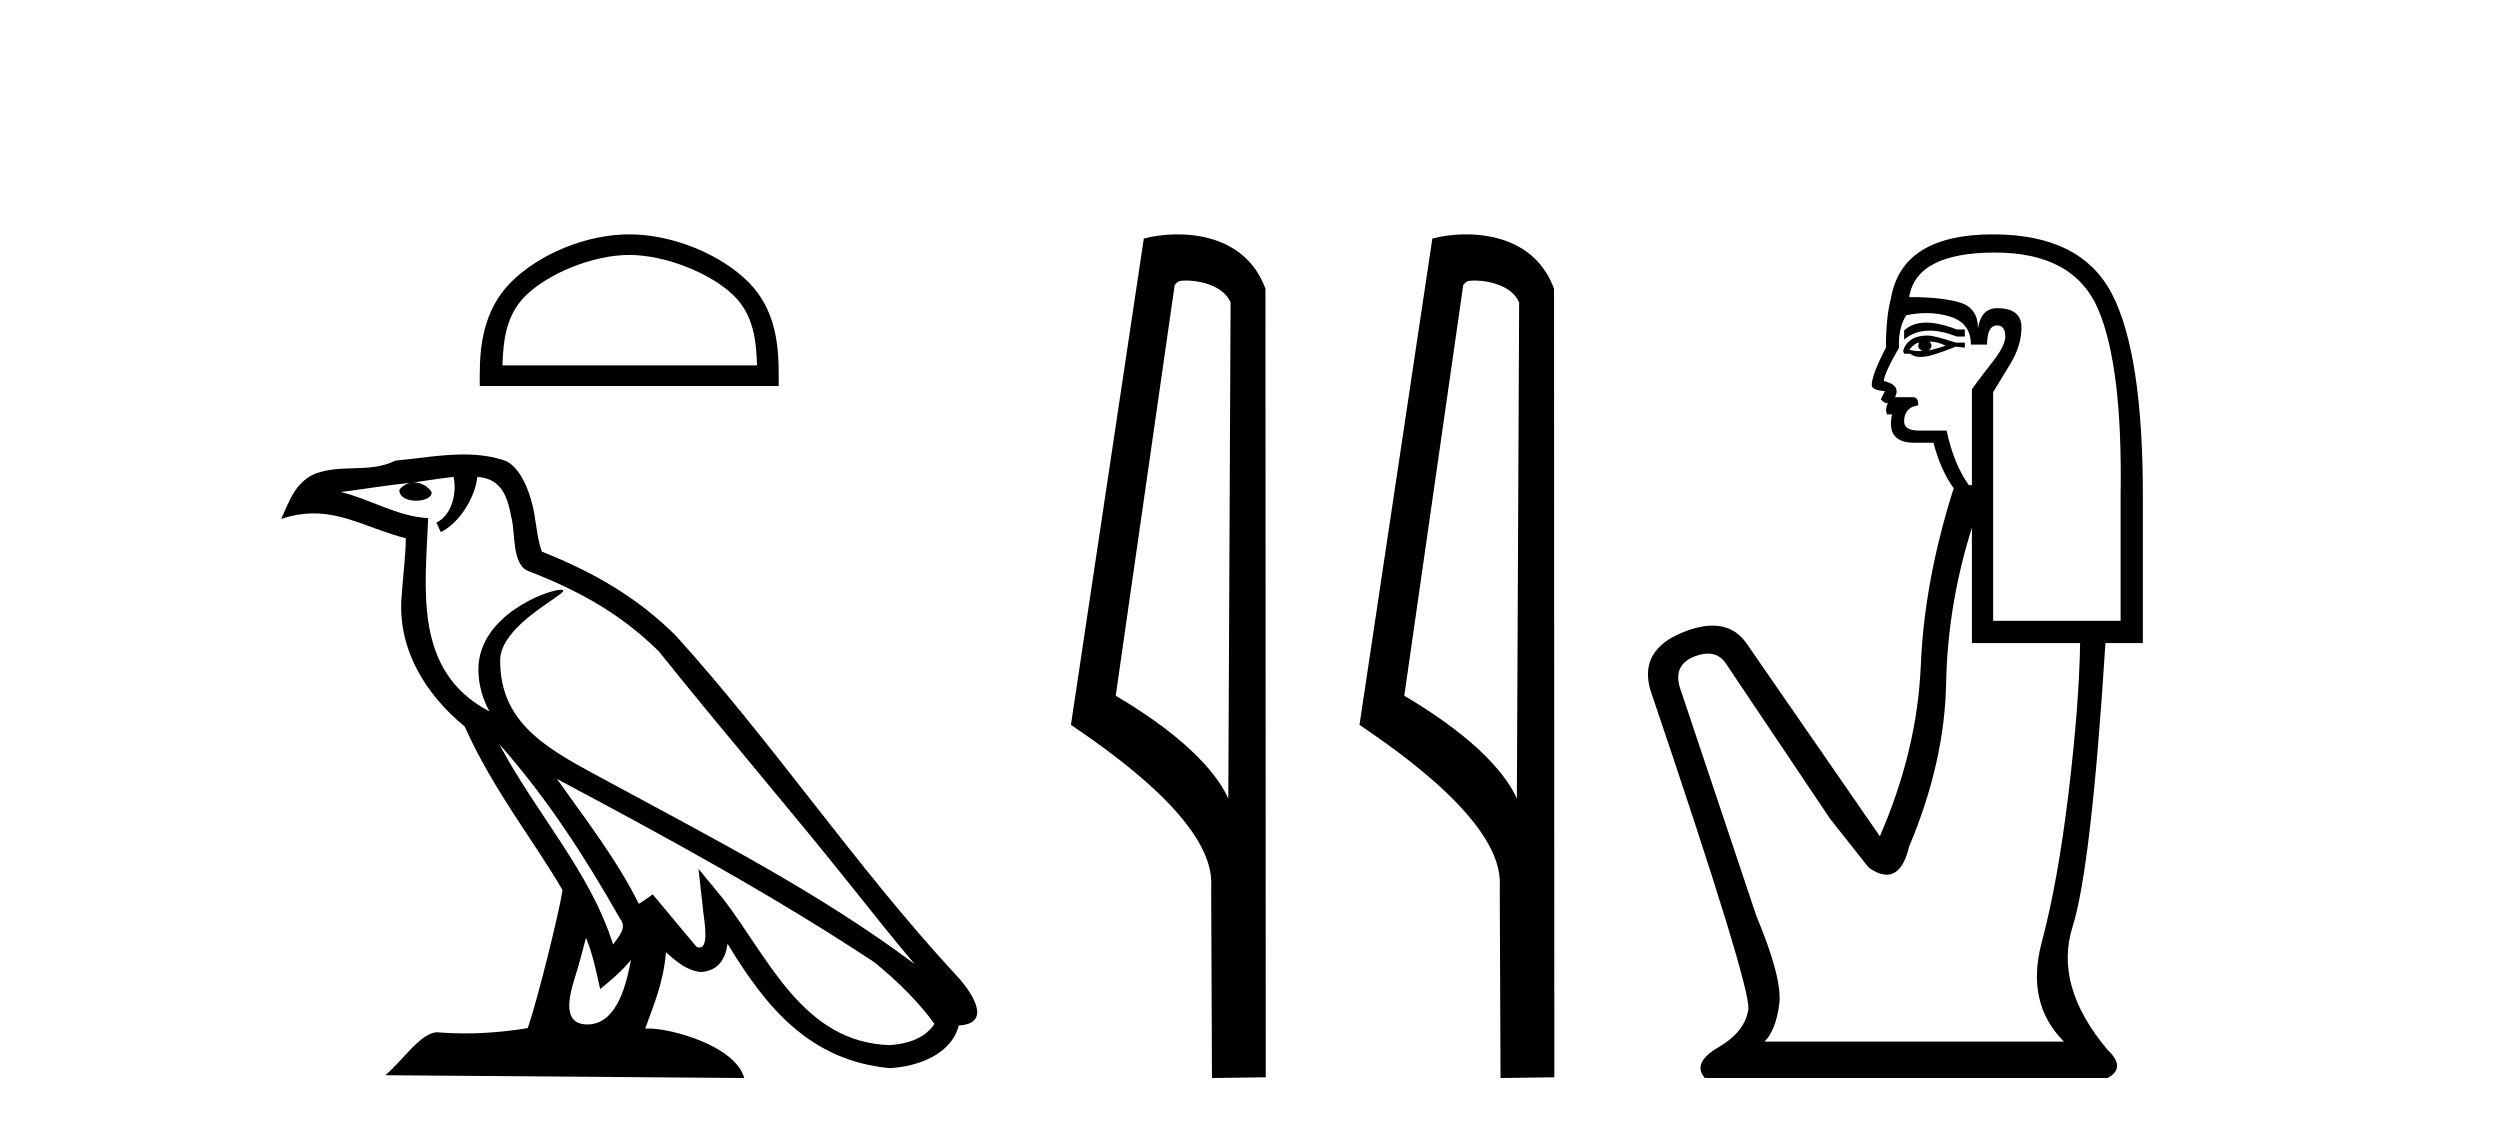 <?xml version='1.0' encoding='UTF-8' standalone='yes'?><svg xmlns='http://www.w3.org/2000/svg' xmlns:xlink='http://www.w3.org/1999/xlink' width='90.0' height='41.0' ><path d='M 22.652 9.178 C 23.975 9.178 25.632 9.858 26.434 10.659 C 27.135 11.361 27.227 12.291 27.253 13.155 L 18.089 13.155 C 18.115 12.291 18.207 11.361 18.908 10.659 C 19.71 9.858 21.328 9.178 22.652 9.178 ZM 22.652 8.437 C 21.081 8.437 19.392 9.162 18.401 10.153 C 17.386 11.168 17.271 12.505 17.271 13.506 L 17.271 13.896 L 28.033 13.896 L 28.033 13.506 C 28.033 12.505 27.957 11.168 26.941 10.153 C 25.951 9.162 24.222 8.437 22.652 8.437 Z' style='fill:#000000;stroke:none' /><path d='M 17.97 26.785 L 17.97 26.785 C 19.666 28.69 21.07 30.864 22.321 33.073 C 22.584 33.397 22.288 33.694 22.071 34.002 C 21.247 31.384 19.349 29.364 17.97 26.785 ZM 16.329 17.168 C 16.47 17.828 16.21 18.589 15.71 18.813 L 15.869 19.155 C 16.494 18.858 17.095 17.968 17.184 17.17 C 18.038 17.221 18.271 17.864 18.404 18.609 C 18.564 19.119 18.402 20.355 19.048 20.569 C 20.955 21.307 22.413 22.161 23.721 23.452 C 25.979 26.276 28.339 29.011 30.596 31.837 C 31.474 32.937 32.276 33.945 32.927 34.705 C 29.499 32.142 25.667 30.182 21.909 28.144 C 19.911 27.059 18.005 26.171 18.005 23.782 C 18.005 22.496 20.373 21.42 20.275 21.252 C 20.267 21.238 20.239 21.231 20.196 21.231 C 19.71 21.231 17.222 22.154 17.222 24.1 C 17.222 24.639 17.366 25.139 17.617 25.605 C 17.613 25.605 17.609 25.604 17.605 25.604 C 14.876 24.158 15.309 21.232 15.415 18.653 C 14.281 18.59 13.347 17.971 12.27 17.714 C 13.105 17.606 13.938 17.466 14.775 17.38 L 14.775 17.38 C 14.618 17.411 14.474 17.503 14.379 17.63 C 14.365 17.905 14.676 18.026 14.979 18.026 C 15.275 18.026 15.564 17.911 15.536 17.711 C 15.402 17.503 15.158 17.368 14.908 17.368 C 14.901 17.368 14.894 17.368 14.887 17.368 C 15.303 17.308 15.858 17.22 16.329 17.168 ZM 21.096 33.759 C 21.341 34.353 21.467 34.983 21.606 35.606 C 22.003 35.284 22.389 34.954 22.715 34.56 L 22.715 34.56 C 22.503 35.715 22.106 36.88 21.144 36.88 C 20.562 36.88 20.292 36.487 20.666 35.294 C 20.842 34.733 20.982 34.195 21.096 33.759 ZM 20.051 28.043 L 20.051 28.043 C 23.943 30.116 27.797 32.209 31.478 34.642 C 32.345 35.345 33.117 36.128 33.64 36.86 C 33.293 37.399 32.633 37.584 32.022 37.625 C 28.907 37.516 27.687 34.513 26.042 32.367 L 25.146 31.28 L 25.301 32.673 C 25.311 32.924 25.568 34.111 25.185 34.111 C 25.153 34.111 25.115 34.102 25.073 34.083 L 23.498 32.198 C 23.33 32.309 23.172 32.436 22.998 32.539 C 22.217 30.958 21.073 29.486 20.051 28.043 ZM 16.692 16.361 C 15.874 16.361 15.036 16.508 14.241 16.582 C 13.294 17.044 12.334 16.692 11.34 17.053 C 10.622 17.375 10.421 18.028 10.124 18.681 C 10.547 18.54 10.932 18.483 11.295 18.483 C 12.453 18.483 13.385 19.066 14.609 19.377 C 14.607 19.991 14.511 20.688 14.465 21.39 C 14.275 23.293 15.278 24.963 16.728 26.153 C 17.766 28.465 19.203 30.239 20.252 32.044 C 20.127 32.854 19.373 35.913 19.001 37.011 C 18.272 37.133 17.495 37.203 16.73 37.203 C 16.422 37.203 16.115 37.192 15.815 37.168 C 15.792 37.165 15.768 37.163 15.745 37.163 C 15.155 37.163 14.507 38.171 13.871 38.708 L 26.794 38.809 C 26.464 37.644 24.168 37.026 23.352 37.026 C 23.305 37.026 23.263 37.028 23.227 37.032 C 23.515 36.208 23.874 35.434 23.976 34.284 C 24.337 34.607 24.741 34.956 25.246 34.992 C 25.863 34.945 26.114 34.524 26.192 33.974 C 27.59 36.286 29.154 38.175 32.022 38.453 C 33.014 38.404 34.249 37.971 34.516 36.917 C 35.831 36.843 34.867 35.562 34.379 35.06 C 30.801 31.188 27.848 26.767 24.313 22.866 C 22.952 21.523 21.414 20.615 19.511 19.861 C 19.369 19.513 19.322 19.018 19.23 18.473 C 19.13 17.879 18.813 16.906 18.233 16.603 C 17.739 16.422 17.22 16.361 16.692 16.361 Z' style='fill:#000000;stroke:none' /><path d='M 42.689 10.1 C 43.313 10.1 44.078 10.34 44.301 10.89 L 44.219 28.751 L 44.219 28.751 C 43.902 28.034 42.961 26.699 40.166 25.046 L 42.288 10.263 C 42.387 10.157 42.385 10.1 42.689 10.1 ZM 44.219 28.751 L 44.219 28.751 C 44.219 28.751 44.219 28.751 44.219 28.751 L 44.219 28.751 L 44.219 28.751 ZM 42.392 8.437 C 41.914 8.437 41.482 8.505 41.177 8.588 L 38.554 26.094 C 39.941 27.044 43.754 29.648 43.602 31.91 L 43.631 38.809 L 45.567 38.783 L 45.556 10.393 C 44.981 8.837 43.55 8.437 42.392 8.437 Z' style='fill:#000000;stroke:none' /><path d='M 53.077 10.1 C 53.702 10.1 54.466 10.34 54.689 10.89 L 54.607 28.751 L 54.607 28.751 C 54.29 28.034 53.349 26.699 50.554 25.046 L 52.676 10.263 C 52.776 10.157 52.773 10.1 53.077 10.1 ZM 54.607 28.751 L 54.607 28.751 C 54.607 28.751 54.607 28.751 54.607 28.751 L 54.607 28.751 L 54.607 28.751 ZM 52.78 8.437 C 52.302 8.437 51.87 8.505 51.565 8.588 L 48.942 26.094 C 50.33 27.044 54.143 29.648 53.991 31.91 L 54.019 38.809 L 55.956 38.783 L 55.945 10.393 C 55.369 8.837 53.938 8.437 52.78 8.437 Z' style='fill:#000000;stroke:none' /><path d='M 69.346 11.614 Q 68.85 11.614 68.549 11.897 L 68.549 12.224 Q 68.93 11.903 69.467 11.903 Q 69.904 11.903 70.442 12.115 L 70.734 12.115 L 70.734 11.86 L 70.442 11.86 Q 69.809 11.614 69.346 11.614 ZM 69.459 12.297 Q 69.75 12.297 70.042 12.443 Q 69.86 12.516 69.423 12.625 Q 69.532 12.552 69.532 12.443 Q 69.532 12.37 69.459 12.297 ZM 69.095 12.334 Q 69.058 12.37 69.058 12.479 Q 69.058 12.552 69.204 12.625 Q 69.131 12.637 69.054 12.637 Q 68.901 12.637 68.731 12.588 Q 68.949 12.334 69.095 12.334 ZM 69.386 12.079 Q 68.694 12.079 68.512 12.625 L 68.549 12.734 L 68.767 12.734 Q 68.913 12.851 69.128 12.851 Q 69.182 12.851 69.24 12.843 Q 69.495 12.843 70.406 12.479 L 70.734 12.516 L 70.734 12.334 L 70.406 12.334 Q 69.641 12.079 69.386 12.079 ZM 69.354 11.271 Q 69.812 11.271 70.224 11.405 Q 70.952 11.642 70.952 12.406 L 71.535 12.406 Q 71.535 11.714 71.899 11.714 Q 72.19 11.714 72.19 12.115 Q 72.19 12.443 71.735 13.025 Q 71.28 13.608 70.989 14.009 L 70.989 17.468 L 70.879 17.468 Q 70.333 16.704 70.078 15.502 L 69.095 15.502 Q 68.549 15.502 68.549 15.174 Q 68.549 14.664 69.058 14.591 Q 69.058 14.3 68.876 14.3 L 68.221 14.3 Q 68.439 13.863 67.82 13.717 Q 67.82 13.462 68.366 12.516 Q 68.33 11.824 68.621 11.35 Q 69.001 11.271 69.354 11.271 ZM 71.826 9.092 Q 74.667 9.092 75.541 11.15 Q 76.415 13.208 76.342 17.833 L 76.342 22.348 L 71.753 22.348 L 71.753 14.118 Q 71.972 13.754 72.372 13.098 Q 72.773 12.443 72.773 11.787 Q 72.773 11.095 71.899 11.095 Q 71.316 11.095 71.207 11.824 Q 71.207 11.095 70.57 10.895 Q 69.932 10.695 68.731 10.695 Q 68.986 9.092 71.826 9.092 ZM 70.989 18.998 L 70.989 23.15 L 74.885 23.15 Q 74.849 25.371 74.466 28.558 Q 74.084 31.744 73.501 33.929 Q 72.919 36.114 74.303 37.498 L 63.523 37.498 Q 63.923 37.098 64.051 36.169 Q 64.178 35.24 63.232 32.982 L 60.464 24.716 Q 60.245 23.914 61.028 23.623 Q 61.279 23.53 61.486 23.53 Q 61.928 23.53 62.175 23.951 L 65.89 29.486 L 67.274 31.234 Q 67.638 31.489 67.921 31.489 Q 68.488 31.489 68.731 30.47 Q 70.005 27.447 70.06 24.606 Q 70.115 21.766 70.989 18.998 ZM 71.753 8.437 Q 68.476 8.437 68.075 10.731 Q 67.893 11.423 67.893 12.516 Q 67.383 13.499 67.383 13.863 Q 67.383 14.045 67.857 14.082 L 67.711 14.373 Q 67.82 14.519 67.966 14.519 Q 67.857 14.701 67.929 14.919 L 68.112 14.919 Q 67.893 15.939 68.913 15.939 L 69.605 15.939 Q 69.86 16.922 70.333 17.578 Q 69.277 20.892 69.149 23.951 Q 69.022 27.01 67.675 30.105 L 62.867 23.15 Q 62.419 22.522 61.654 22.522 Q 61.175 22.522 60.573 22.767 Q 59.007 23.405 59.408 24.825 Q 63.049 35.568 62.94 36.333 Q 62.831 37.134 61.866 37.699 Q 60.901 38.263 61.374 38.809 L 75.869 38.809 Q 76.56 38.445 75.869 37.79 Q 73.938 35.495 74.612 33.365 Q 75.286 31.234 75.796 23.15 L 77.143 23.15 L 77.143 17.833 Q 77.143 12.734 76.032 10.585 Q 74.922 8.437 71.753 8.437 Z' style='fill:#000000;stroke:none' /></svg>